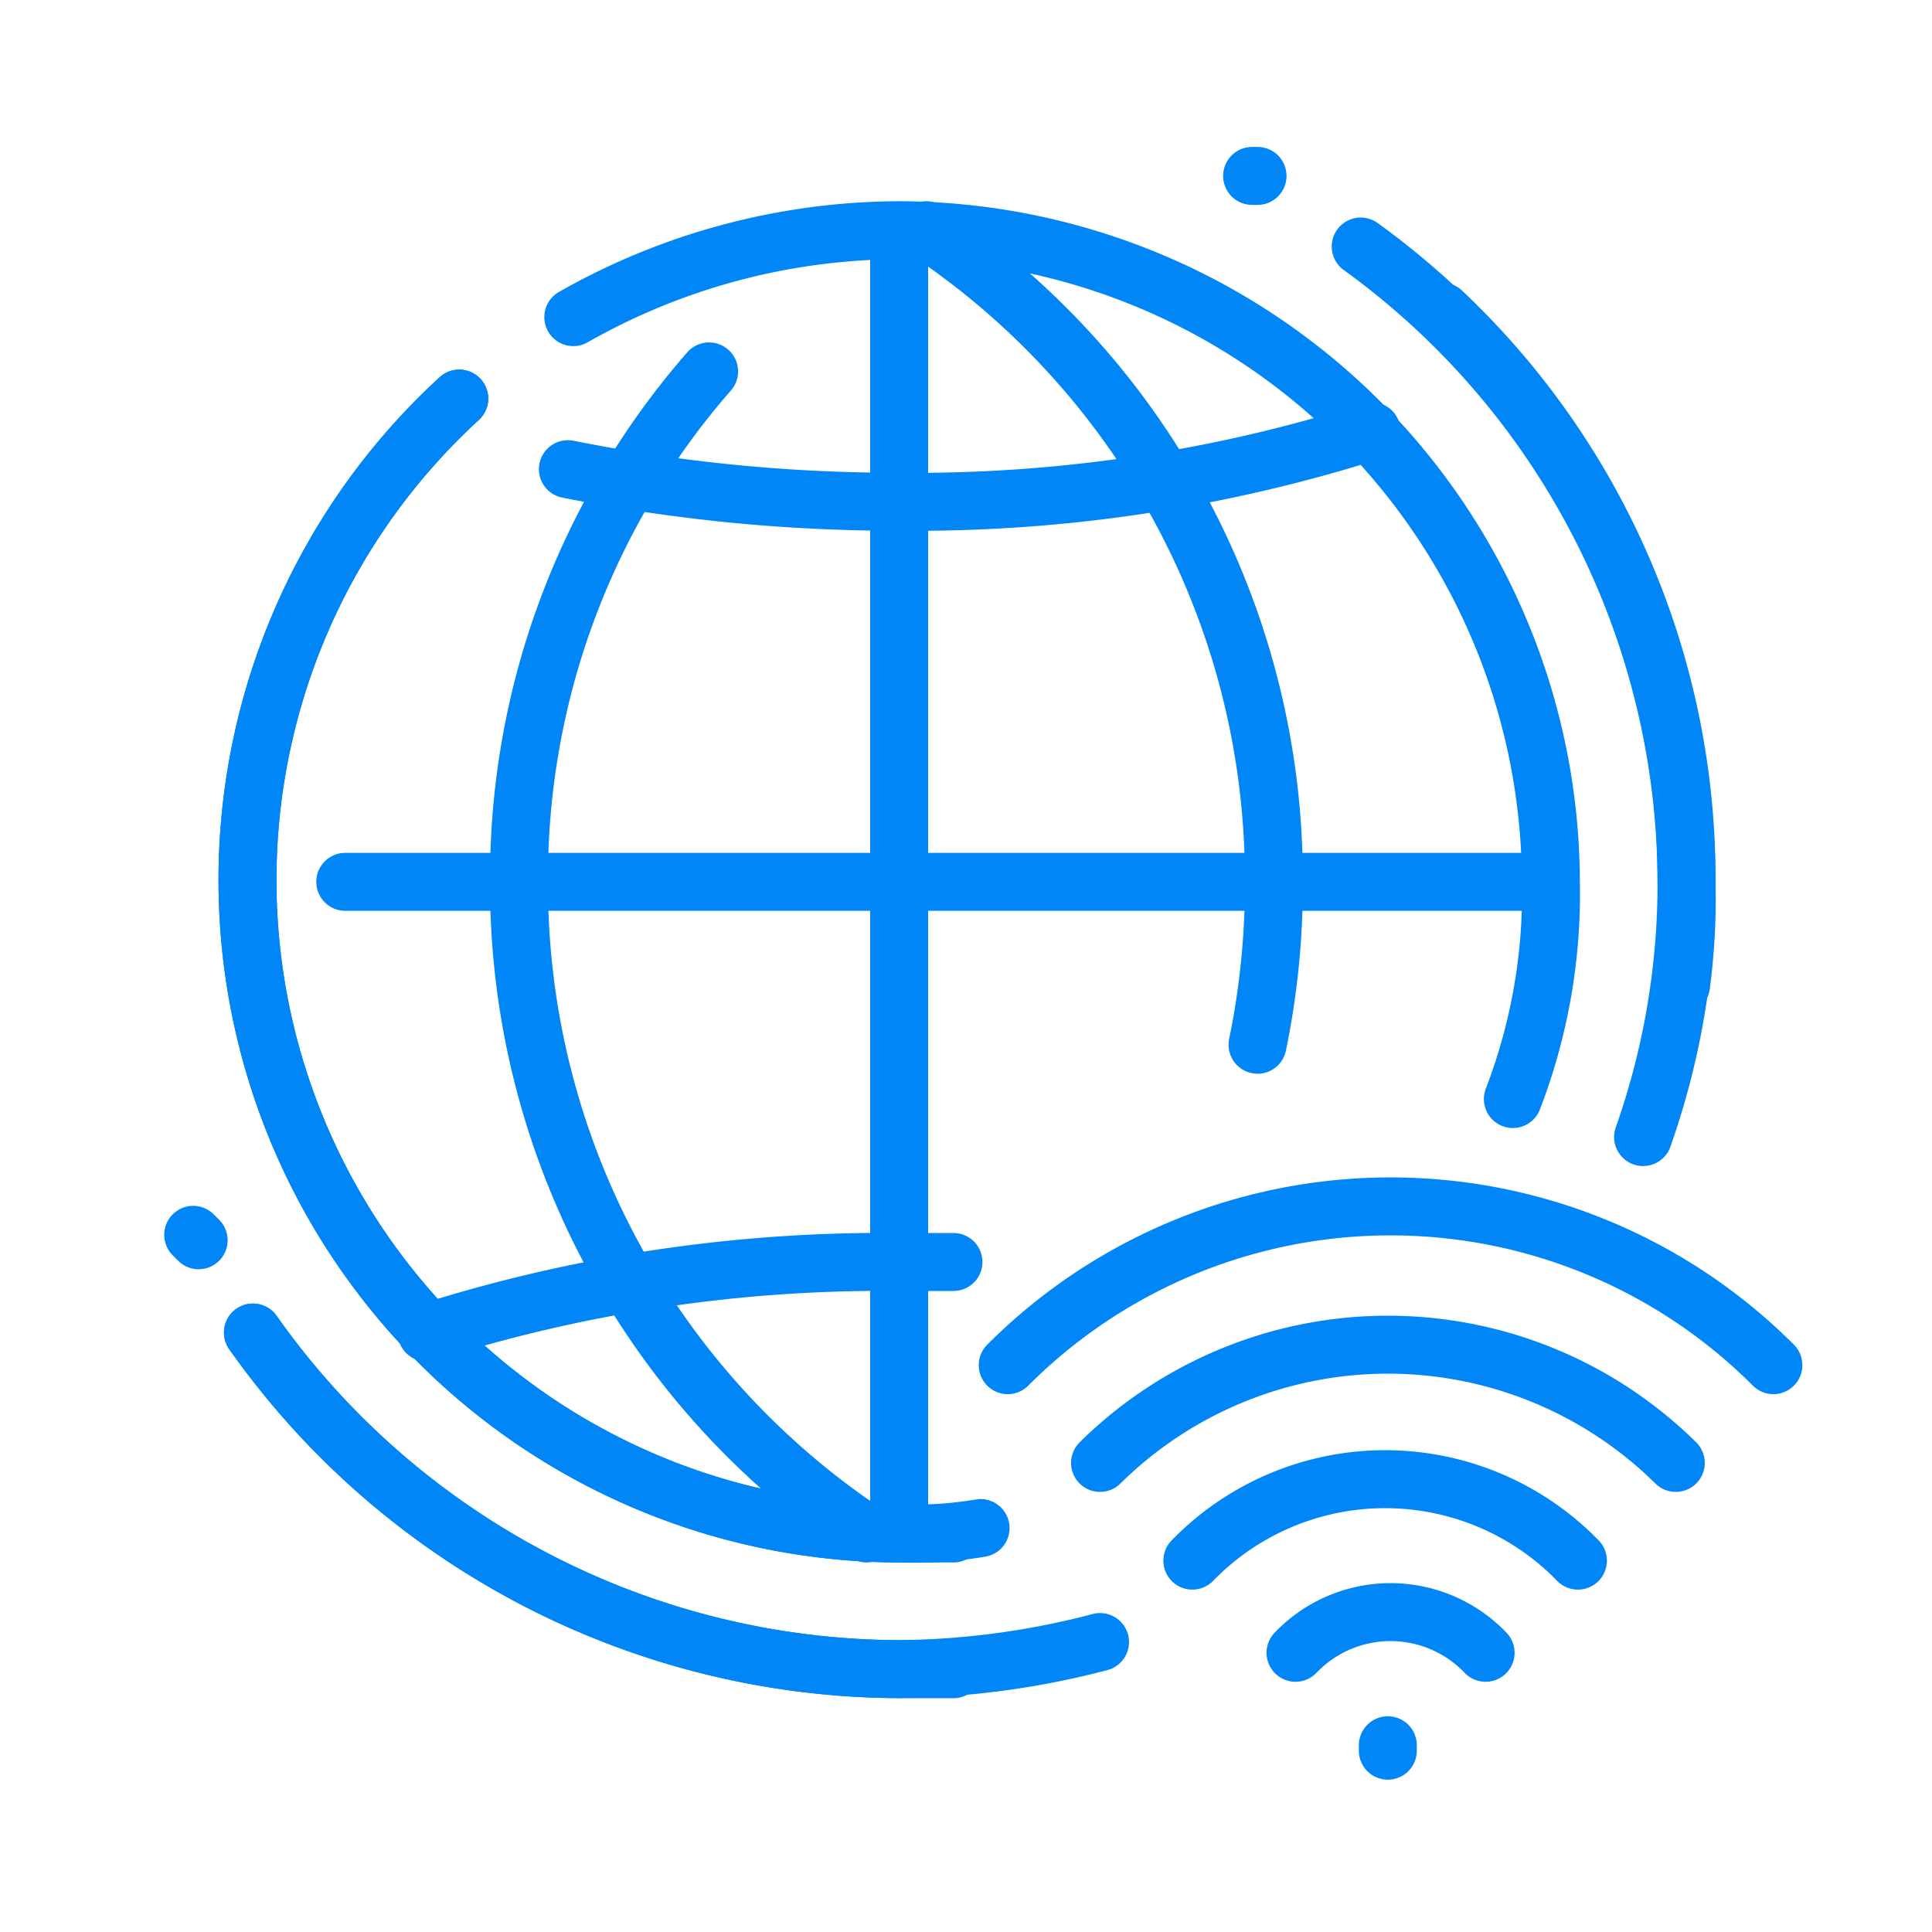 <svg xmlns="http://www.w3.org/2000/svg" width="50" height="50" viewBox="0 0 50 50">
  <g id="Grupo_32371" data-name="Grupo 32371" transform="translate(-1606 9297)">
    <rect id="Rectángulo_9150" data-name="Rectángulo 9150" width="50" height="50" transform="translate(1606 -9297)" fill="#fff" opacity="0"/>
    <g id="globe_x2C__web_development_x2C__internet_x2C__network_x2C__wifi" transform="translate(1611 -9292.447)">
      <g id="Grupo_32258" data-name="Grupo 32258" transform="translate(0 0)">
        <path id="Trazado_183464" data-name="Trazado 183464" d="M20.729,31.513H19.324A20.555,20.555,0,0,1,2.6,22.8" transform="translate(-1.054 7.133)" fill="none" stroke="#0086f6" stroke-linecap="round" stroke-linejoin="round" stroke-miterlimit="10" stroke-width="1.5"/>
        <path id="Trazado_183465" data-name="Trazado 183465" d="M24.5,4a20.146,20.146,0,0,1,6.324,14.756,17.007,17.007,0,0,1-.141,2.67" transform="translate(7.823 -0.487)" fill="none" stroke="#0086f6" stroke-linecap="round" stroke-linejoin="round" stroke-miterlimit="10" stroke-width="1.5"/>
        <path id="Trazado_183466" data-name="Trazado 183466" d="M19.432,21.5H18.027A39.031,39.031,0,0,0,5.8,23.327" transform="translate(0.243 6.607)" fill="none" stroke="#0086f6" stroke-linecap="round" stroke-linejoin="round" stroke-miterlimit="10" stroke-width="1.5"/>
        <path id="Trazado_183467" data-name="Trazado 183467" d="M8.4,7.184a43.256,43.256,0,0,0,8.573.843A39.031,39.031,0,0,0,29.2,6.2" transform="translate(1.297 0.405)" fill="none" stroke="#0086f6" stroke-linecap="round" stroke-linejoin="round" stroke-miterlimit="10" stroke-width="1.5"/>
        <path id="Trazado_183468" data-name="Trazado 183468" d="M12.419,5.1A19.909,19.909,0,0,0,7.5,18.31a20.157,20.157,0,0,0,8.994,16.864" transform="translate(0.932 -0.041)" fill="none" stroke="#0086f6" stroke-linecap="round" stroke-linejoin="round" stroke-miterlimit="10" stroke-width="1.5"/>
        <line id="Línea_277" data-name="Línea 277" y2="33.166" transform="translate(18.27 1.686)" fill="none" stroke="#0086f6" stroke-linecap="round" stroke-linejoin="round" stroke-miterlimit="10" stroke-width="1.5"/>
        <line id="Línea_278" data-name="Línea 278" x2="31.058" transform="translate(3.935 18.269)" fill="none" stroke="#0086f6" stroke-linecap="round" stroke-linejoin="round" stroke-miterlimit="10" stroke-width="1.5"/>
        <path id="Trazado_183469" data-name="Trazado 183469" d="M20.77,34.971H19.364A16.909,16.909,0,0,1,7.981,5.6" transform="translate(-1.095 0.162)" fill="none" stroke="#0086f6" stroke-linecap="round" stroke-linejoin="round" stroke-miterlimit="10" stroke-width="1.5"/>
        <path id="Trazado_183470" data-name="Trazado 183470" d="M23.573,23.58a20.425,20.425,0,0,0,.422-4.216A20.157,20.157,0,0,0,15,2.5" transform="translate(3.972 -1.095)" fill="none" stroke="#0086f6" stroke-linecap="round" stroke-linejoin="round" stroke-miterlimit="10" stroke-width="1.5"/>
        <path id="Trazado_183471" data-name="Trazado 183471" d="M24.523,30.81a21.1,21.1,0,0,1-5.2.7A20.555,20.555,0,0,1,2.6,22.8" transform="translate(-1.054 7.133)" fill="none" stroke="#0086f6" stroke-linecap="round" stroke-miterlimit="10" stroke-width="1.5"/>
        <path id="Trazado_183472" data-name="Trazado 183472" d="M23,2.8a20.353,20.353,0,0,1,8.432,16.442,19.721,19.721,0,0,1-1.124,6.605" transform="translate(7.215 -0.973)" fill="none" stroke="#0086f6" stroke-linecap="round" stroke-miterlimit="10" stroke-width="1.5"/>
        <path id="Trazado_183473" data-name="Trazado 183473" d="M21.472,34.831a10.637,10.637,0,0,1-2.108.141A16.909,16.909,0,0,1,7.981,5.6" transform="translate(-1.095 0.162)" fill="none" stroke="#0086f6" stroke-linecap="round" stroke-linejoin="round" stroke-miterlimit="10" stroke-width="1.5"/>
        <path id="Trazado_183474" data-name="Trazado 183474" d="M8.5,4.749A17.171,17.171,0,0,1,16.932,2.5,16.914,16.914,0,0,1,33.8,19.364a14.791,14.791,0,0,1-.984,5.621" transform="translate(1.337 -1.095)" fill="none" stroke="#0086f6" stroke-linecap="round" stroke-linejoin="round" stroke-miterlimit="10" stroke-width="1.5"/>
        <g id="secure_x2C__web_security_x2C__network_x2C__shield">
          <g id="XMLID_1910_">
            <line id="XMLID_1921_" x2="0.141" transform="translate(27.404)" fill="none" stroke="#0086f6" stroke-linecap="round" stroke-linejoin="round" stroke-miterlimit="10" stroke-width="1.5"/>
            <line id="XMLID_1922_" x2="0.141" y2="0.141" transform="translate(0 27.404)" fill="none" stroke="#0086f6" stroke-linecap="round" stroke-linejoin="round" stroke-miterlimit="10" stroke-width="1.5"/>
          </g>
        </g>
        <g id="Grupo_32257" data-name="Grupo 32257" transform="translate(21.08 26.666)">
          <path id="XMLID_388_" d="M36.315,24.586a14,14,0,0,0-19.815,0" transform="translate(-16.5 -20.475)" fill="none" stroke="#0086f6" stroke-linecap="round" stroke-linejoin="round" stroke-miterlimit="10" stroke-width="1.5"/>
          <path id="XMLID_387_" d="M33.1,26.082a10.6,10.6,0,0,0-14.9,0" transform="translate(-15.811 -19.441)" fill="none" stroke="#0086f6" stroke-linecap="round" stroke-linejoin="round" stroke-miterlimit="10" stroke-width="1.5"/>
          <path id="XMLID_386_" d="M29.878,27.608a6.958,6.958,0,0,0-9.978,0" transform="translate(-15.122 -18.438)" fill="none" stroke="#0086f6" stroke-linecap="round" stroke-linejoin="round" stroke-miterlimit="10" stroke-width="1.5"/>
          <path id="XMLID_385_" d="M26.719,29A3.4,3.4,0,0,0,21.8,29" transform="translate(-14.352 -17.445)" fill="none" stroke="#0086f6" stroke-linecap="round" stroke-linejoin="round" stroke-miterlimit="10" stroke-width="1.5"/>
          <line id="Línea_279" data-name="Línea 279" y1="0.141" transform="translate(9.837 13.948)" fill="none" stroke="#0086f6" stroke-linecap="round" stroke-linejoin="round" stroke-miterlimit="10" stroke-width="1.5"/>
        </g>
      </g>
    </g>
  </g>
</svg>
